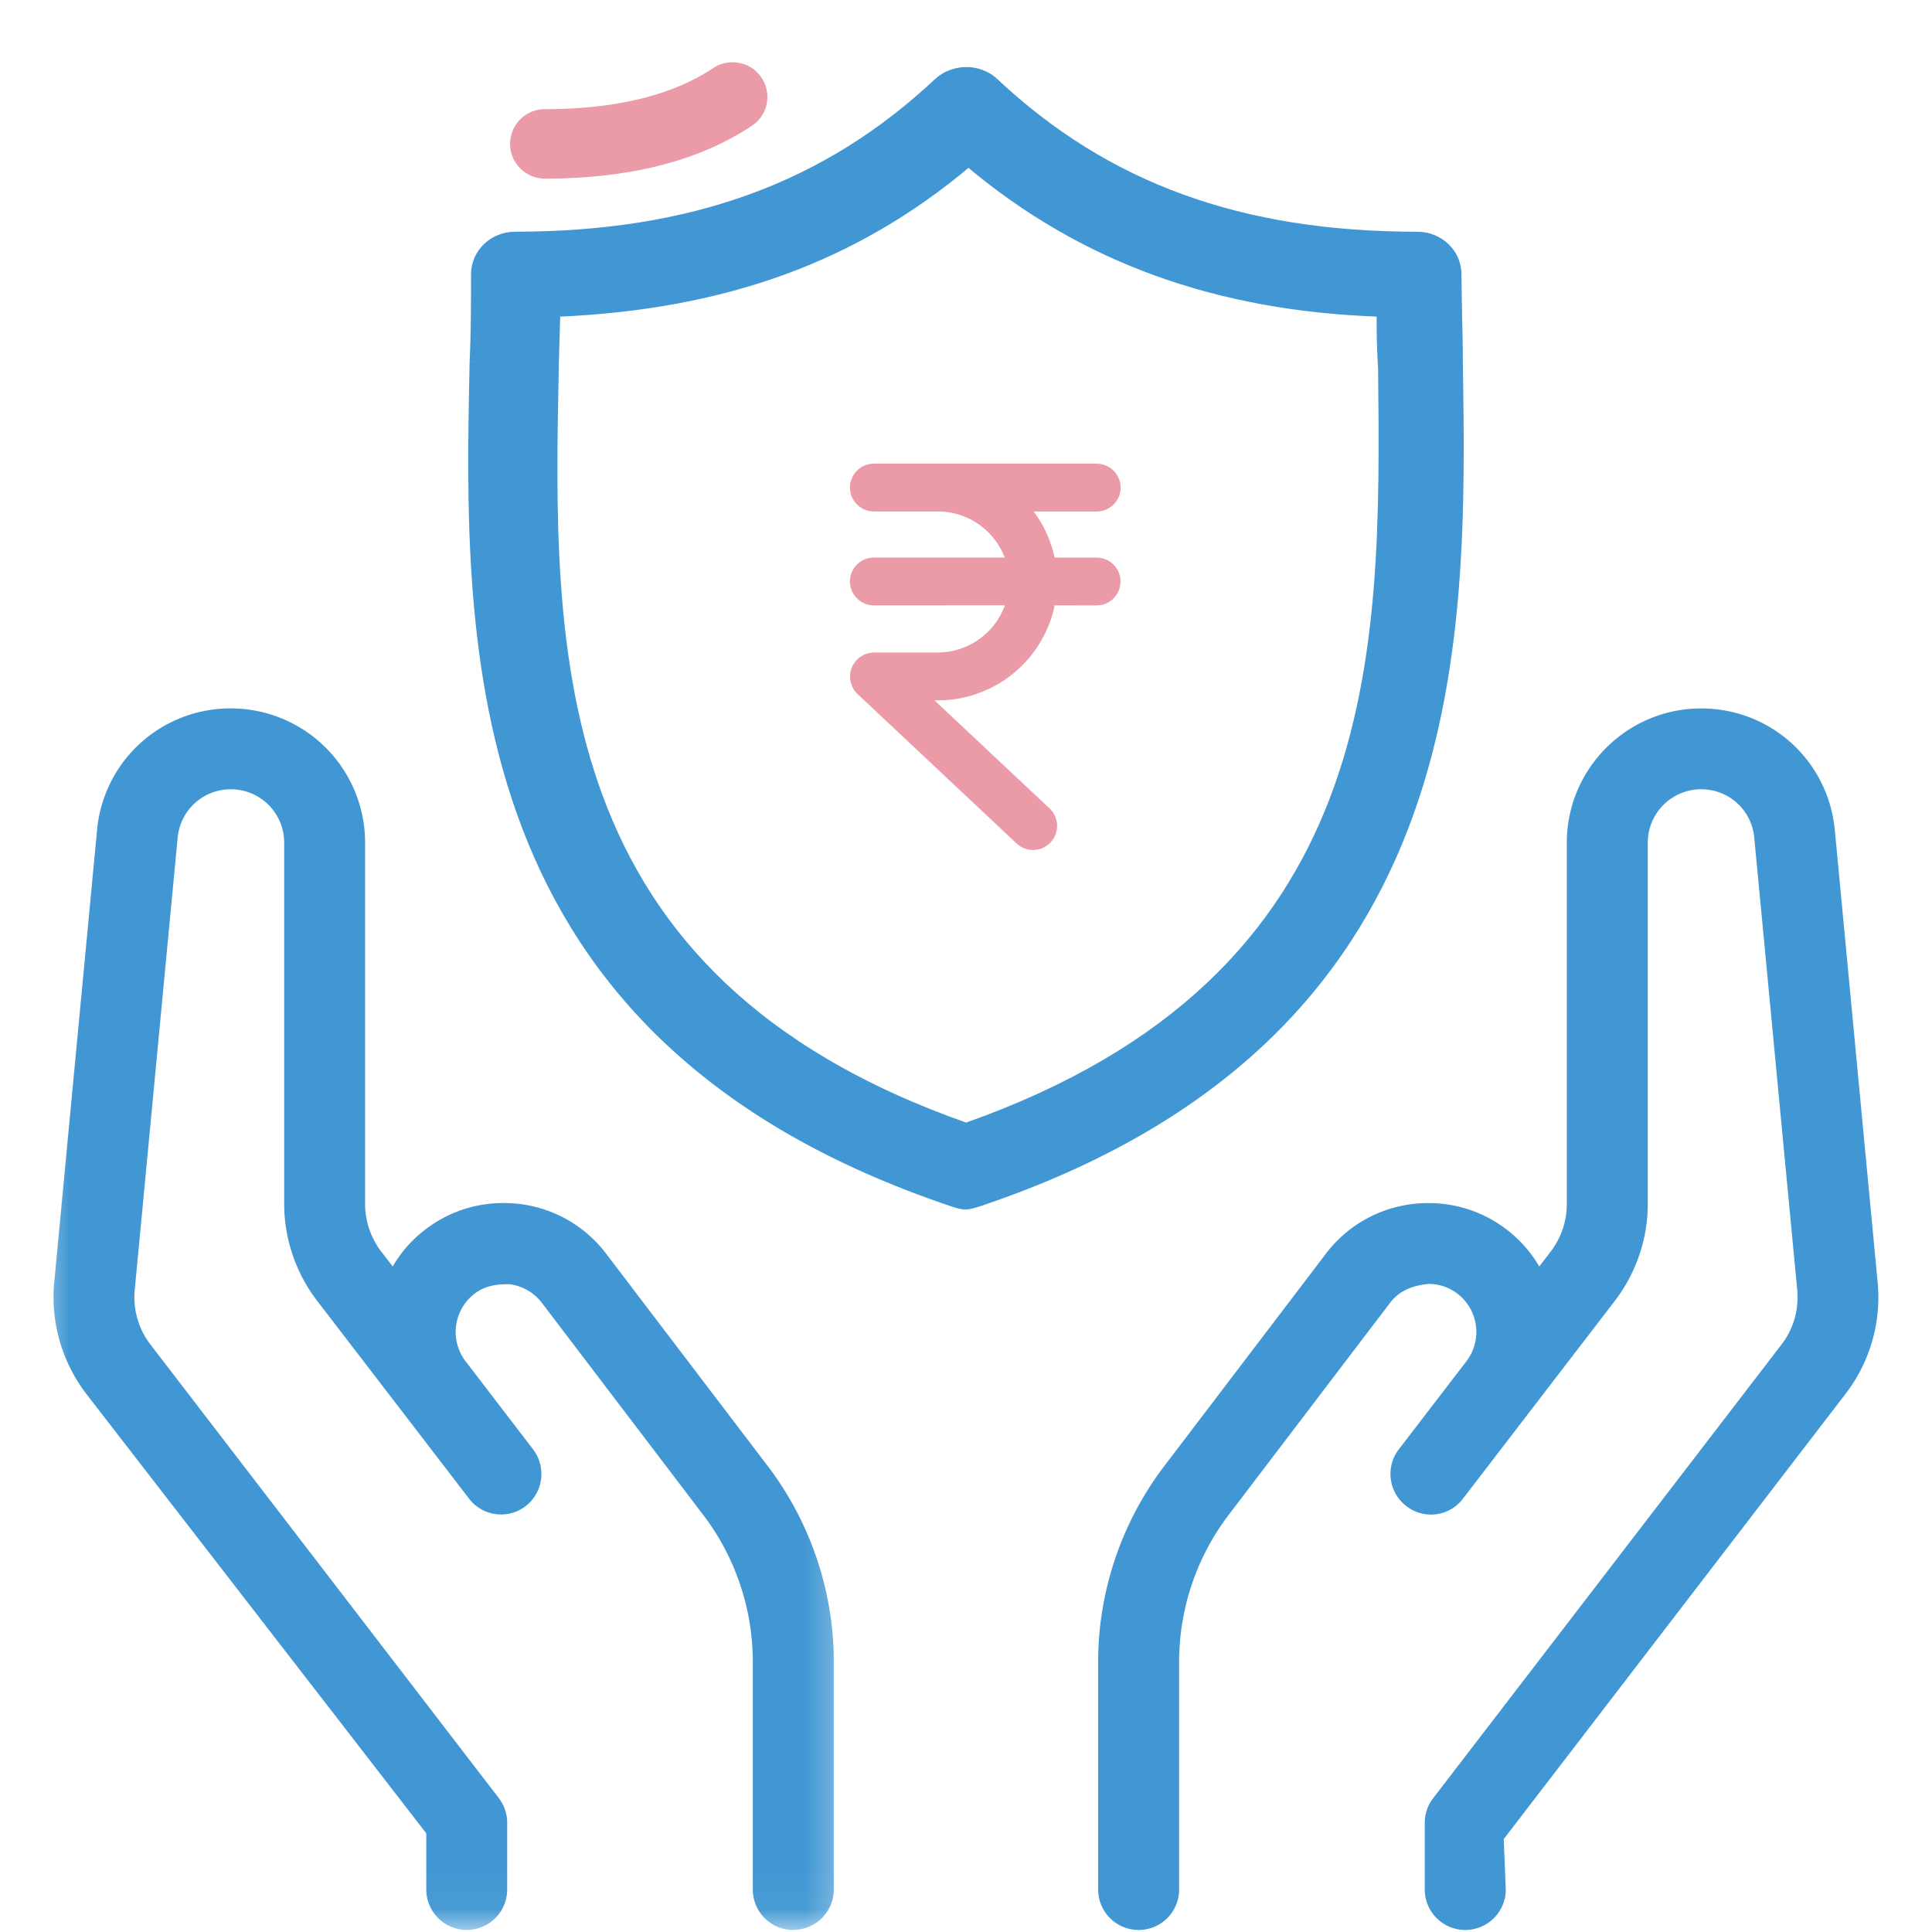 <svg xmlns="http://www.w3.org/2000/svg" width="42" height="42" fill="none" xmlns:v="https://vecta.io/nano"><mask id="A" maskUnits="userSpaceOnUse" x="0" y="13" width="19" height="29" mask-type="alpha"><path fill-rule="evenodd" d="M.677 13.875h17.935v28.08H.677v-28.08z" fill="#fff"/></mask><g mask="url(#A)"><path fill-rule="evenodd" d="M17.245 41.956a.88.88 0 0 1-.88-.879v-4.956c0-1.142-.379-2.27-1.07-3.178l-3.515-4.62c-.173-.226-.423-.37-.703-.405h-.05c-.338 0-.551.078-.729.22a1.05 1.05 0 0 0-.182 1.448l1.473 1.922c.293.384.222.938-.161 1.233-.154.119-.338.182-.534.182a.87.87 0 0 1-.698-.345l-3.302-4.3c-.461-.601-.716-1.348-.716-2.101v-7.858a1.16 1.16 0 0 0-1.16-1.161c-.601 0-1.098.452-1.156 1.052l-.933 9.83c-.04.424.079.844.337 1.183l7.579 9.868a.89.89 0 0 1 .181.535v1.45a.88.88 0 0 1-.879.879.88.88 0 0 1-.88-.879v-1.221L1.867 30.29c-.525-.696-.77-1.553-.688-2.416l.931-9.83A2.91 2.91 0 0 1 5.018 15.4a2.92 2.92 0 0 1 2.919 2.919v7.858c0 .369.124.735.35 1.03l.25.324a2.77 2.77 0 0 1 .666-.769c.5-.398 1.102-.609 1.739-.609.117 0 .236.006.352.02a2.78 2.78 0 0 1 1.885 1.084l3.516 4.62c.921 1.212 1.431 2.719 1.431 4.242v4.956a.88.88 0 0 1-.88.879z" fill="#4197d3"/></g><g fill-rule="evenodd"><path d="M31.853 41.956a.88.88 0 0 1-.88-.879v-1.449a.88.88 0 0 1 .182-.536l7.581-9.873c.255-.336.374-.753.334-1.179l-.934-9.83c-.056-.6-.552-1.052-1.154-1.052-.641 0-1.161.521-1.161 1.161v7.858c0 .756-.256 1.503-.715 2.101l-3.302 4.301a.87.87 0 0 1-1.231.162c-.188-.142-.306-.35-.337-.582a.87.87 0 0 1 .173-.651l1.475-1.922a1.05 1.05 0 0 0-.181-1.448c-.188-.149-.411-.227-.65-.227-.411.042-.662.186-.834.411l-3.516 4.62a5.28 5.28 0 0 0-1.07 3.178v4.956a.88.88 0 0 1-1.76 0v-4.956c0-1.523.51-3.03 1.432-4.242l3.516-4.62c.459-.605 1.129-.99 1.883-1.084a2.97 2.97 0 0 1 .352-.02 2.77 2.77 0 0 1 1.74.609 2.76 2.76 0 0 1 .666.769l.249-.324a1.7 1.7 0 0 0 .35-1.03v-7.858c0-1.609 1.31-2.919 2.92-2.919 1.514 0 2.762 1.136 2.906 2.643l.931 9.83a3.44 3.44 0 0 1-.685 2.411L32.69 39.98l.044 1.097a.88.88 0 0 1-.88.879z" fill="#4197d3"/><path d="M12.08 6.832c-.033.348-.031.729-.031 1.097-.13 6.259-.278 13.345 8.956 16.582 9.194-3.242 9.121-10.268 9.056-16.469a17.75 17.75 0 0 1-.032-1.204v-.051l-.05-.001c-3.535-.123-6.442-1.183-8.89-3.238l-.034-.028-.033.028c-2.443 2.051-5.269 3.081-8.89 3.238l-.046.003-.004.045zm8.908 19.361a.85.85 0 0 1-.255-.054C10.003 22.545 10.18 14.063 10.309 7.87c.031-.657.031-1.283.031-1.909 0-.454.383-.822.854-.822 3.852 0 6.782-1.068 9.217-3.359.161-.142.377-.221.595-.221s.432.079.595.221c2.436 2.292 5.363 3.359 9.216 3.359.471 0 .855.369.855.822 0 .29.005.595.015.908l.016.999c.096 6.201.226 14.695-10.44 18.266-.099.031-.187.06-.274.06z" fill="#4197d2"/></g><path d="M12.08 6.832l.1.009h0l-.1-.009zm-.031 1.097l.1.002v-.002h-.1zm8.956 16.582l-.033.094.033.012.033-.012-.033-.094zM30.06 8.042l.1-.001v-.005l-.1.006zm-.032-1.256h.1v-.097l-.097-.003-.003.1zm-.05-.001l-.003.1h.001l.003-.1zm-8.89-3.238l-.064.077h0l.064-.077zm-.034-.028l.064-.077-.066-.055-.065.056.066.075zm-.033.028l.064.077.002-.001-.066-.075zm-8.89 3.238l-.004-.1h-.002l.006.1zm-.046.003l-.006-.1-.086.005-.008.086.1.009zm8.649 19.351l-.032.095h.001l.031-.095zM10.309 7.87l-.1-.005v.003l.1.002zm10.102-6.09l-.066-.075-.002.002.068.073zm1.19 0l.069-.073-.003-.002-.066.075zm10.086 5.089l.1-.002v-.001l-.1.003zm.016.999h-.1v.002l.1-.002zm-10.44 18.266l.03.095h.002l-.032-.095zM11.98 6.822c-.033.354-.032.74-.032 1.107h.2l.031-1.088-.199-.019zm-.032 1.105c-.065 3.126-.136 6.482.973 9.461 1.112 2.989 3.407 5.59 8.05 7.217l.066-.189c-4.591-1.609-6.839-4.17-7.928-7.098-1.093-2.937-1.025-6.254-.96-9.387l-.2-.004zm9.089 16.678c4.622-1.63 6.926-4.217 8.06-7.184 1.131-2.958 1.095-6.285 1.062-9.381l-.2.002c.032 3.104.066 6.392-1.049 9.308-1.111 2.907-3.368 5.454-7.94 7.066l.067.189zm9.122-16.57c-.031-.487-.032-.859-.032-1.198h-.2c0 .341.001.717.033 1.211l.2-.013zm-.032-1.198v-.051h-.2v.051h.2zm-.097-.151l-.05-.001-.005.2.05.001.005-.2zm-.049-.001c-3.515-.123-6.4-1.175-8.83-3.215l-.129.153c2.467 2.071 5.397 3.137 8.951 3.261l.007-.2zm-8.83-3.215l-.034-.028-.129.153.034.028.129-.153zm-.164-.027l-.033.028.132.151.032-.028-.132-.151zm-.031.027c-2.424 2.035-5.228 3.058-8.83 3.215l.009.2c3.64-.158 6.489-1.194 8.95-3.261l-.129-.153zm-8.832 3.215l-.046.003.012.2.046-.003-.012-.2zm-.14.093l-.004.045.199.018.004-.045-.199-.018zm9.004 19.314c-.064 0-.134-.02-.224-.049l-.061.19c.086.028.185.059.285.059v-.2zm-.223-.049c-5.338-1.787-7.953-4.786-9.223-8.1-1.273-3.323-1.198-6.972-1.133-10.071l-.2-.004c-.064 3.093-.142 6.782 1.147 10.147 1.292 3.373 3.954 6.413 9.346 8.218l.064-.19zM10.409 7.874c.031-.66.031-1.288.031-1.914h-.2c0 .626 0 1.25-.031 1.904l.2.009zm.031-1.914c0-.395.335-.722.753-.722v-.2c-.522 0-.953.41-.953.922h.2zm.753-.722c3.873 0 6.829-1.075 9.285-3.386l-.137-.146c-2.413 2.271-5.318 3.331-9.149 3.331v.2zm9.283-3.384c.142-.125.334-.196.529-.196v-.2c-.242 0-.481.087-.661.246l.132.15zm.529-.196c.196 0 .385.07.529.196l.132-.151c-.181-.159-.418-.246-.661-.246v.2zm.526.194c2.457 2.313 5.41 3.386 9.284 3.386v-.2c-3.832 0-6.732-1.059-9.147-3.331l-.137.146zm9.284 3.386c.42 0 .755.327.755.722h.2c0-.513-.432-.922-.955-.922v.2zm.755.722c0 .291.005.597.015.911l.2-.006-.015-.905h-.2zm.015.91l.016.996h.2c0-.337-.008-.675-.016-1.001l-.2.005zm.016.998c.048 3.104.103 6.758-1.177 10.082-1.278 3.316-3.888 6.311-9.195 8.088l.063.19c5.36-1.795 8.018-4.832 9.318-8.206 1.297-3.366 1.239-7.059 1.191-10.157l-.2.003zm-10.37 18.169c-.103.033-.175.055-.244.055v.2c.105 0 .209-.035.304-.064l-.06-.191z" fill="#4197d3"/><path d="M11.844 3.883c-.416 0-.755-.339-.755-.755s.339-.755.755-.755c1.542 0 2.773-.301 3.662-.893.167-.111.37-.15.568-.111a.74.74 0 0 1 .48.32.75.75 0 0 1-.21 1.046c-1.141.761-2.655 1.148-4.499 1.148zm11.994 6.197c.288 0 .523.233.523.52s-.235.52-.523.52H22.47l.024.03a2.57 2.57 0 0 1 .433.972h.91c.268 0 .489.201.52.459l.002.06a.52.52 0 0 1-.523.52l-.909-.001-.018.086a2.6 2.6 0 0 1-2.405 1.977l-.122.002h-.067l2.505 2.353a.52.52 0 0 1 .058.686l-.042.052c-.198.207-.527.217-.736.02l-3.463-3.253c-.098-.097-.157-.231-.157-.367-.005-.29.228-.526.523-.531h1.381c.652-.001 1.22-.406 1.446-.985l.014-.041L19 13.16a.52.52 0 0 1-.519-.459l-.004-.061c0-.286.235-.519.523-.519h2.842l-.012-.03a1.56 1.56 0 0 0-1.348-.97l-.098-.002H19c-.288 0-.523-.233-.523-.52s.235-.52.523-.52h4.835z" fill-rule="evenodd" fill="#eb9aa7"/></svg>